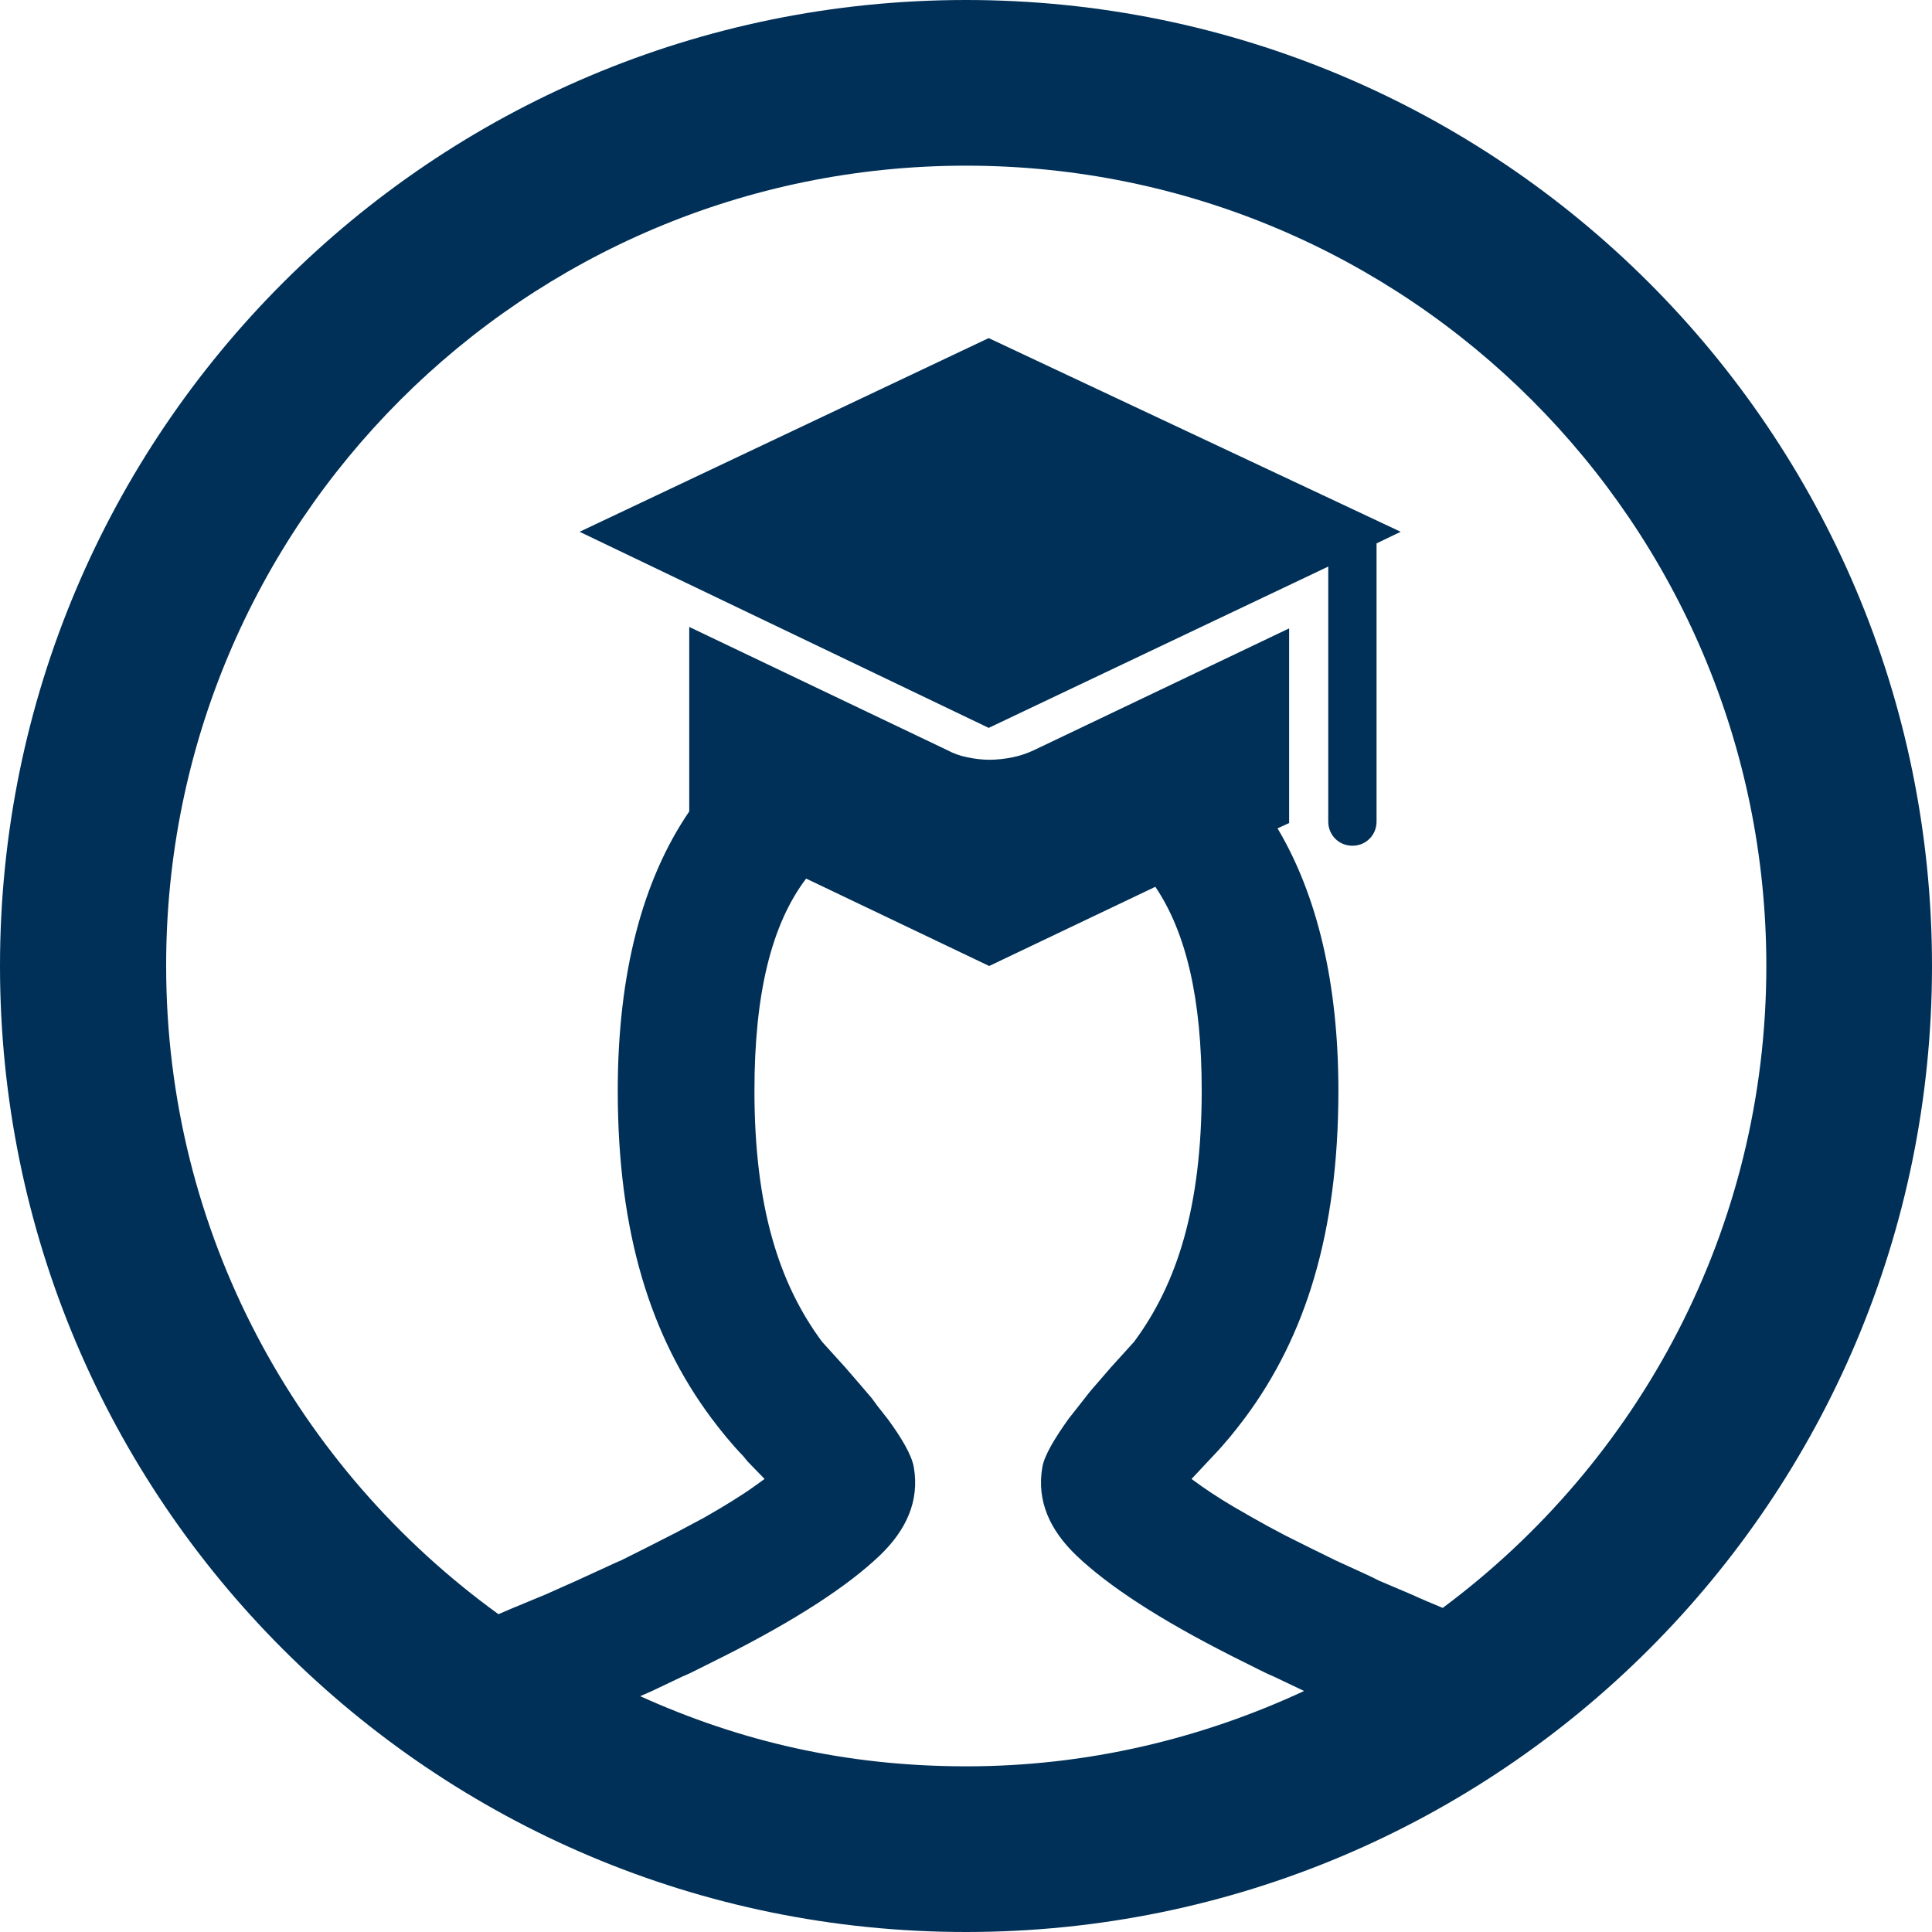 <?xml version="1.0" encoding="UTF-8"?><svg id="a" xmlns="http://www.w3.org/2000/svg" width=".56in" height=".56in" viewBox="0 0 40 40"><path d="M20,0C8.95,0,0,8.95,0,20s8.95,20,20,20,20-8.95,20-20S31.05,0,20,0Zm-6.75,35.12l.25-.11,.63-.3c.1-.04,.2-.09,.3-.14l.58-.29c1.48-.75,2.54-1.44,3.21-2.08,.54-.52,.82-1.12,.7-1.82-.04-.25-.26-.62-.54-1l-.22-.28s-.07-.1-.11-.15l-.23-.27-.32-.37-.48-.53c-.89-1.2-1.4-2.79-1.4-5.2,0-2,.35-3.44,1.07-4.39l3.79,1.81,3.44-1.64c.64,.95,.96,2.32,.96,4.22,0,2.41-.51,4-1.4,5.2l-.48,.53-.32,.37s-.08,.09-.12,.14l-.22,.28-.22,.28c-.27,.38-.5,.75-.54,1-.12,.7,.16,1.3,.7,1.82,.67,.64,1.73,1.33,3.21,2.08l.58,.29c.1,.05,.2,.1,.3,.14l.63,.3s0,0,0,0c-2.13,.99-4.49,1.56-6.99,1.56s-4.69-.52-6.75-1.45Zm16.62-1.83l-.31-.13c-.12-.05-.23-.1-.34-.15l-.66-.28c-.1-.05-.2-.1-.31-.15l-.59-.27-.55-.27-.5-.25c-.25-.13-.47-.25-.68-.37l-.4-.23c-.32-.19-.59-.37-.82-.54l-.04-.03,.44-.47c.25-.26,.46-.52,.67-.8,1.24-1.67,1.93-3.81,1.93-6.77,0-2.23-.44-4.05-1.26-5.43l.24-.11v-4.03l-5.28,2.52c-.15,.07-.3,.12-.45,.15-.15,.03-.31,.05-.48,.05-.15,0-.3-.02-.45-.05-.15-.03-.29-.08-.42-.15l-5.34-2.55v3.82c-.97,1.42-1.48,3.36-1.48,5.78,0,2.96,.69,5.1,1.93,6.77,.21,.28,.42,.54,.67,.8,.03,.04,.06,.07,.09,.11l.35,.36-.18,.13c-.29,.21-.65,.43-1.07,.67l-.45,.24c-.07,.04-.15,.08-.23,.12l-.51,.26-.54,.27c-.1,.04-.2,.09-.29,.13l-.61,.28-.65,.29-.7,.29-.28,.12c-4.16-3.01-6.88-7.89-6.88-13.42C3.43,10.85,10.85,3.43,20,3.43s16.57,7.42,16.57,16.57c0,5.45-2.64,10.27-6.7,13.29Z" fill="#003057"/><path d="M12,11.01l8.47,4.06,7.03-3.34v5.28c0,.28,.22,.5,.5,.5s.5-.22,.5-.5v-5.76l.5-.24-8.53-4.01-8.47,4.01Z" fill="#003057"/></svg>